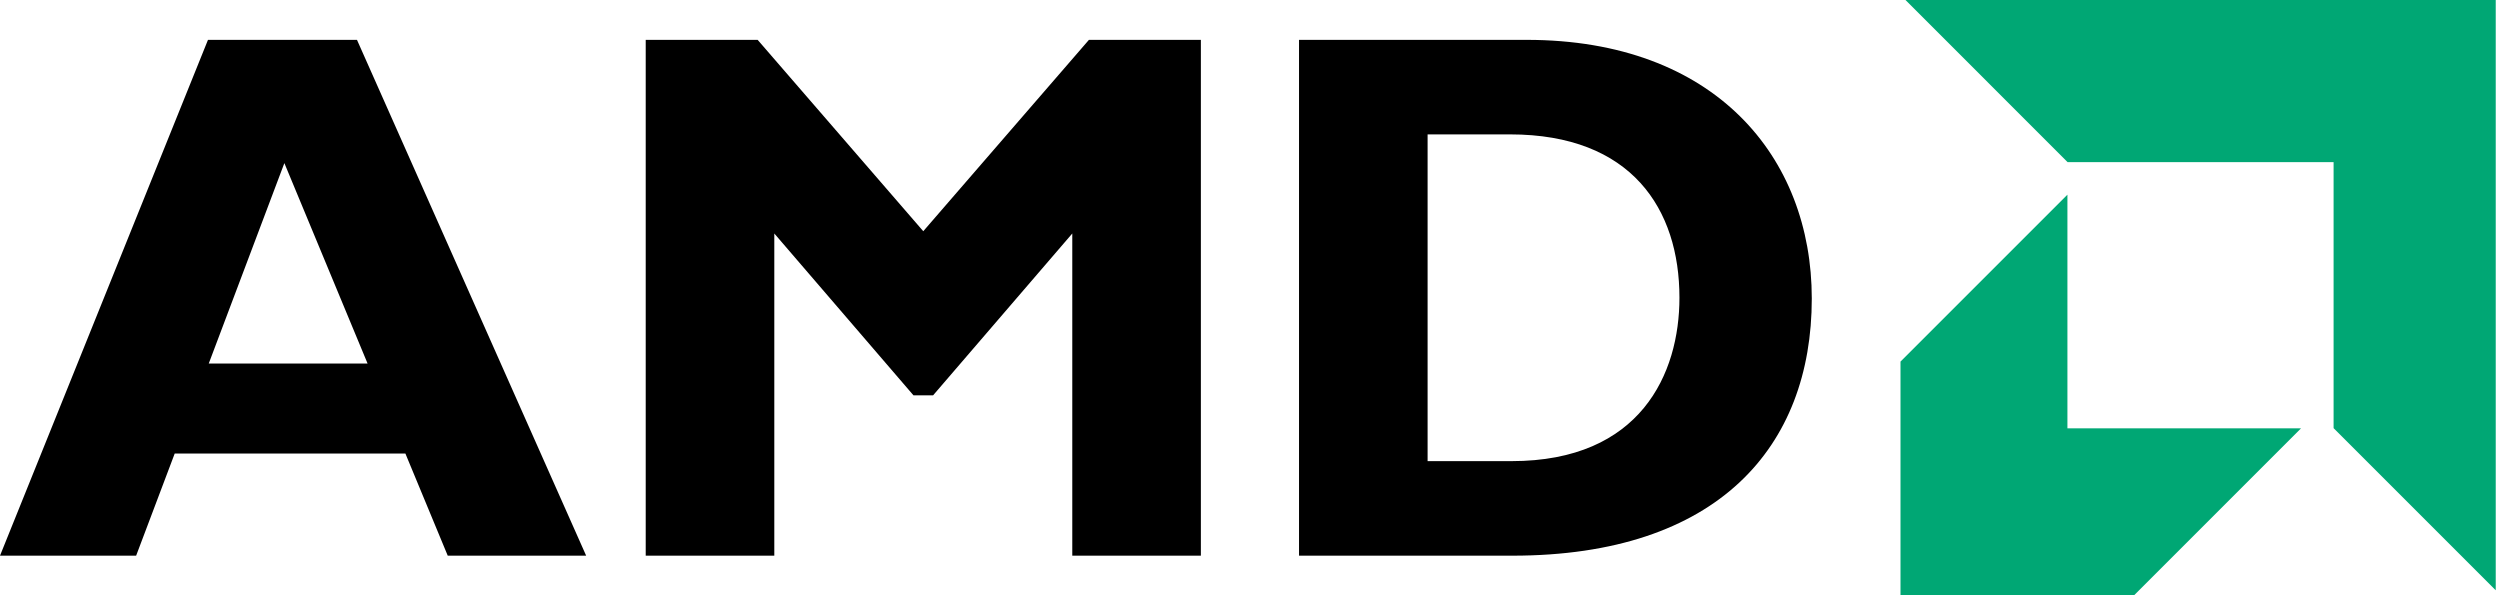 <svg width="126" height="30" viewBox="0 0 126 30" fill="none" xmlns="http://www.w3.org/2000/svg">
<path d="M104.208 8.173L96.036 0H125.785V29.75L117.613 21.578V8.173H104.208ZM104.198 9.811L95.785 18.224V30H107.56L115.973 21.587H104.198V9.811Z" fill="#00A774"/>
<path d="M29.542 28.006H22.566L20.432 22.859H8.805L6.861 28.006H0L10.482 2.009H17.992L29.542 28.006ZM14.332 8.221L10.521 18.322H18.526L14.332 8.221ZM54.882 2.009H60.524V28.006H54.043V11.768L47.029 19.924H46.038L39.025 11.768V28.006H32.544V2.009H38.186L46.533 11.653L54.882 2.009ZM76.945 2.009C86.436 2.009 91.314 7.916 91.314 15.045C91.314 22.516 86.588 28.006 76.22 28.006H65.471V2.009H76.945ZM71.951 23.241H76.181C82.7 23.241 84.644 18.819 84.644 15.006C84.644 10.546 82.242 6.773 76.105 6.773H71.951L71.951 23.241Z" fill="black"/>
</svg>
